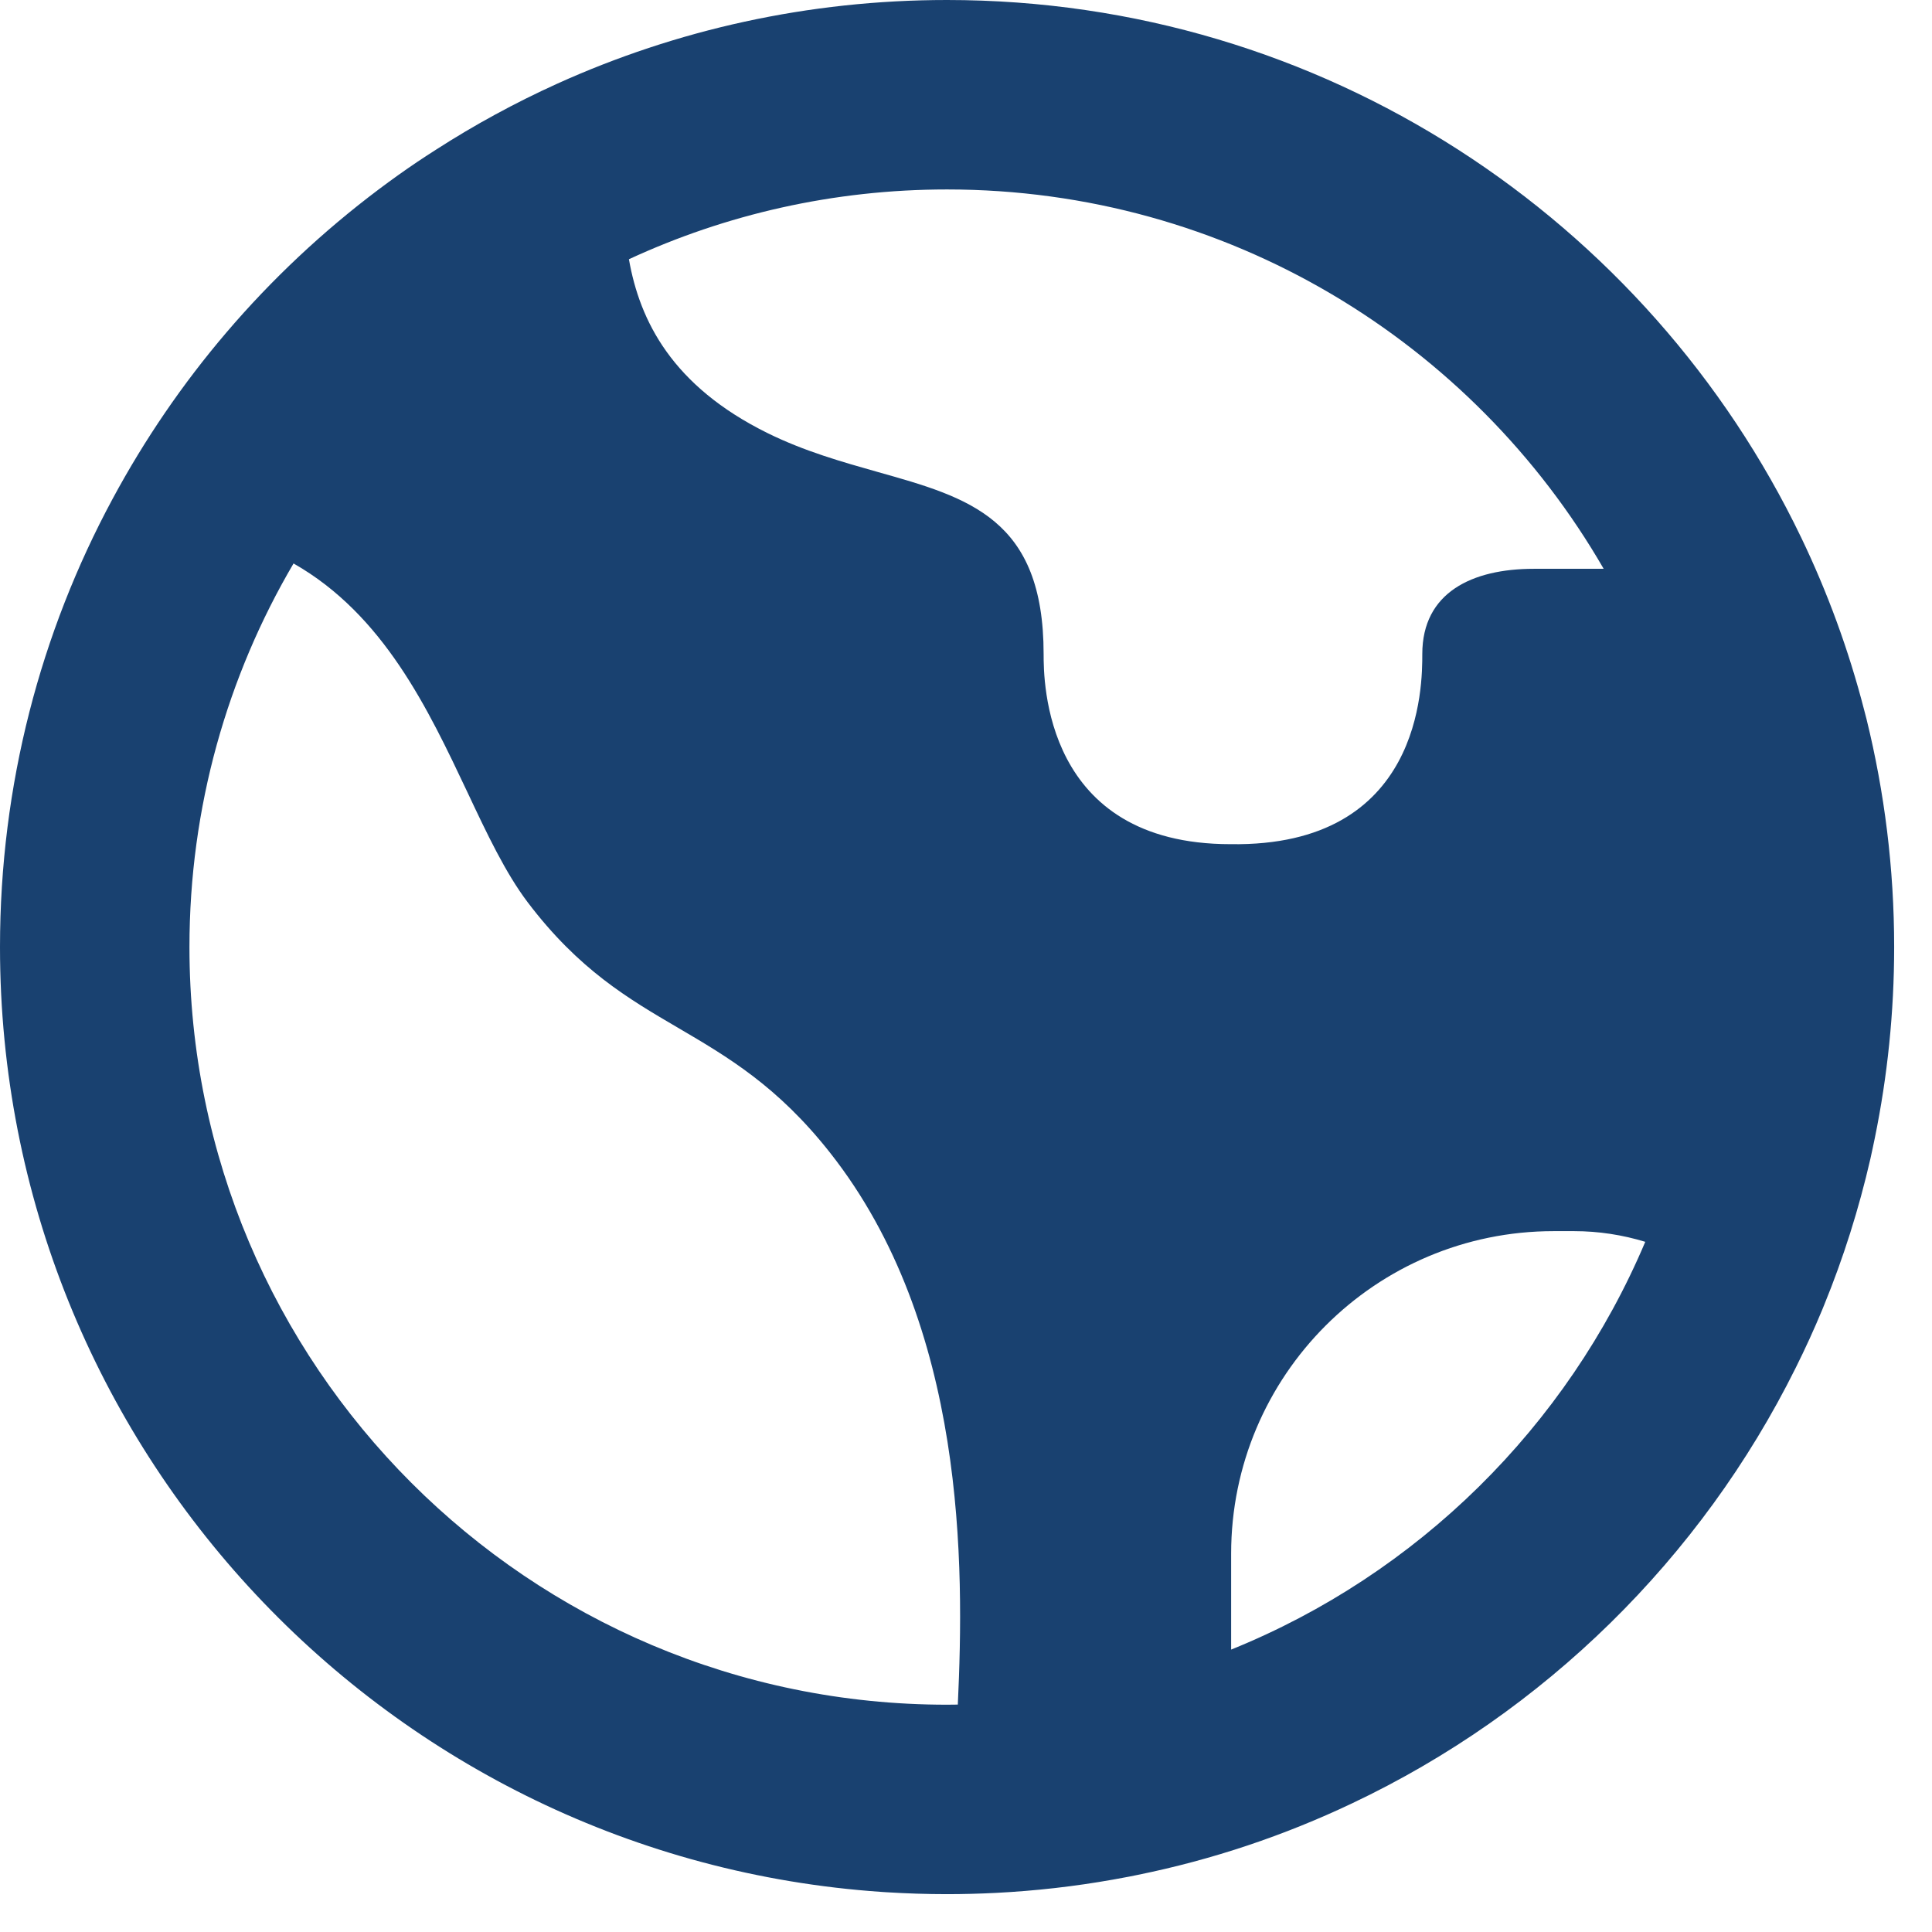 <svg width="17" height="17" viewBox="0 0 17 17" fill="none" xmlns="http://www.w3.org/2000/svg">
<path fill-rule="evenodd" clip-rule="evenodd" d="M5.534 2.281C6.385 1.887 7.334 1.667 8.333 1.667C10.803 1.667 12.959 3.01 14.111 5.005H13.496C12.954 5.005 12.515 5.213 12.515 5.755C12.515 6.03 12.515 7.454 10.827 7.428C9.183 7.428 9.183 5.985 9.183 5.755C9.183 4.564 8.527 4.379 7.723 4.153C7.412 4.065 7.078 3.971 6.752 3.81C5.915 3.396 5.629 2.824 5.534 2.281ZM3.333 1.666C2.841 2.036 2.39 2.459 1.991 2.927C1.608 3.376 1.272 3.867 0.99 4.391C0.99 4.391 0.99 4.391 0.99 4.391C0.358 5.564 0 6.907 0 8.333C0 12.741 3.421 16.349 7.753 16.647C7.768 16.648 7.783 16.649 7.798 16.65C7.975 16.661 8.154 16.667 8.333 16.667C8.477 16.667 8.619 16.663 8.761 16.656C8.761 16.656 8.762 16.656 8.762 16.656C9.112 16.638 9.456 16.599 9.793 16.539C9.84 16.531 9.887 16.522 9.934 16.513C9.96 16.508 9.986 16.503 10.013 16.497C10.672 16.363 11.303 16.15 11.895 15.869C13.588 15.068 14.968 13.712 15.8 12.037C15.884 11.869 15.962 11.698 16.034 11.525C16.039 11.511 16.045 11.497 16.051 11.483C16.22 11.07 16.356 10.64 16.458 10.196C16.471 10.135 16.485 10.074 16.497 10.013C16.608 9.47 16.667 8.909 16.667 8.333C16.667 7.642 16.582 6.97 16.424 6.328C16.417 6.302 16.411 6.276 16.404 6.251C16.268 5.722 16.081 5.213 15.849 4.73C14.505 1.932 11.645 0 8.333 0C7.111 0 5.95 0.263 4.904 0.736C4.533 0.904 4.177 1.098 3.838 1.316C3.783 1.351 3.728 1.387 3.674 1.423C3.558 1.501 3.445 1.582 3.333 1.666ZM14.477 10.927C14.277 10.866 14.066 10.833 13.851 10.833H13.671C12.104 10.833 10.833 12.104 10.833 13.671V14.515C12.473 13.852 13.789 12.554 14.477 10.927ZM8.428 14.999C8.397 15 8.365 15 8.333 15C4.651 15 1.667 12.015 1.667 8.333C1.667 7.102 2.001 5.948 2.583 4.958C3.376 5.409 3.767 6.239 4.113 6.971C4.286 7.339 4.448 7.681 4.643 7.939C5.093 8.533 5.529 8.788 5.97 9.046C6.403 9.3 6.842 9.557 7.303 10.142C8.503 11.663 8.485 13.781 8.428 14.999Z" fill="#194170"/>
</svg>
